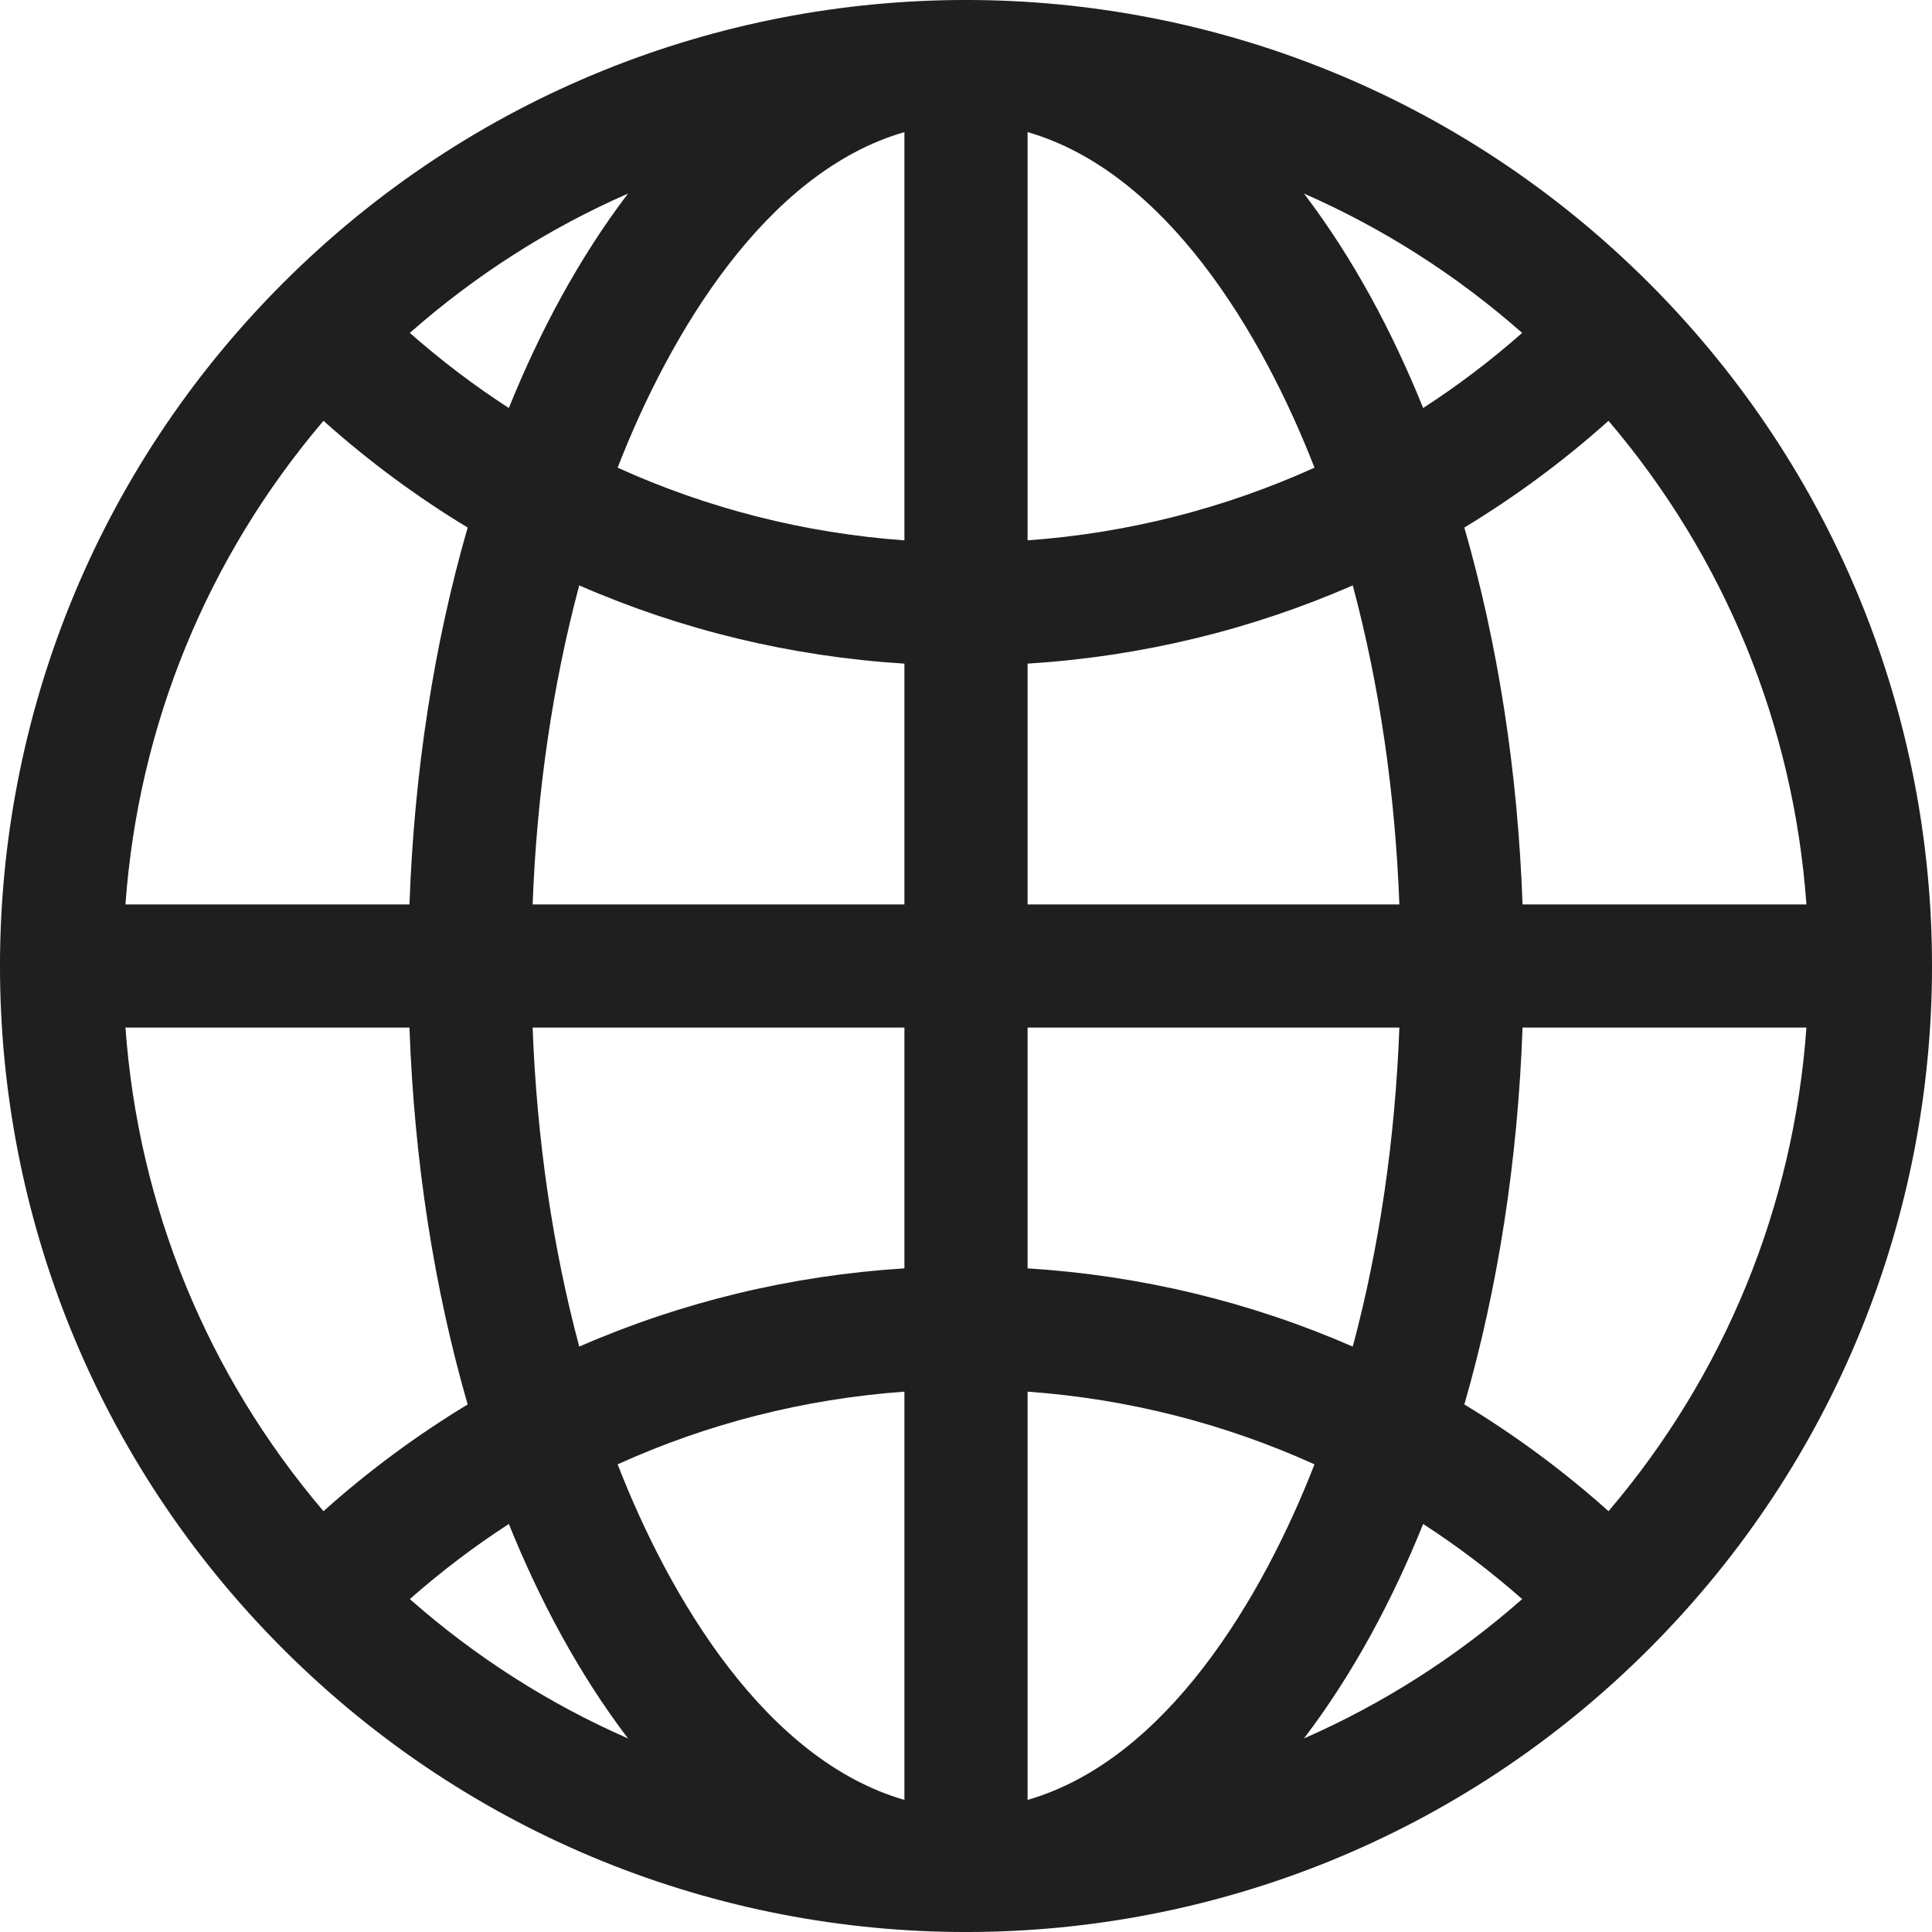 <svg width="16" height="16" viewBox="0 0 16 16" fill="none" xmlns="http://www.w3.org/2000/svg">
<path d="M13.656 2.344C10.53 -0.781 5.471 -0.782 2.344 2.344C-0.781 5.47 -0.782 10.53 2.344 13.656C5.47 16.781 10.53 16.782 13.656 13.656C16.781 10.53 16.782 5.471 13.656 2.344ZM13.321 12.515C12.948 12.181 12.548 11.886 12.127 11.631C12.405 10.669 12.57 9.61 12.609 8.51H14.96C14.854 9.993 14.284 11.384 13.321 12.515ZM1.039 8.51H3.391C3.43 9.61 3.595 10.669 3.873 11.631C3.452 11.886 3.052 12.181 2.679 12.515C1.716 11.384 1.146 9.993 1.039 8.51ZM2.679 3.485C3.052 3.819 3.452 4.114 3.873 4.369C3.595 5.331 3.43 6.39 3.391 7.49H1.039C1.146 6.007 1.716 4.616 2.679 3.485ZM7.49 4.475C6.659 4.415 5.858 4.21 5.115 3.873C5.547 2.76 6.343 1.425 7.49 1.094V4.475ZM7.49 5.496V7.49H4.411C4.446 6.559 4.578 5.666 4.797 4.848C5.642 5.217 6.55 5.437 7.49 5.496ZM7.49 8.51V10.504C6.55 10.563 5.642 10.783 4.797 11.152C4.578 10.334 4.446 9.441 4.411 8.51H7.49ZM7.49 11.525V14.906C6.343 14.575 5.547 13.24 5.115 12.127C5.858 11.79 6.659 11.585 7.49 11.525ZM8.51 11.525C9.341 11.585 10.142 11.79 10.886 12.127C10.453 13.24 9.657 14.575 8.51 14.906V11.525ZM8.51 10.504V8.51H11.589C11.554 9.441 11.422 10.334 11.203 11.152C10.358 10.783 9.45 10.563 8.51 10.504ZM8.51 7.49V5.496C9.45 5.437 10.358 5.217 11.203 4.848C11.422 5.666 11.554 6.559 11.589 7.49H8.51ZM8.51 4.475V1.094C9.657 1.425 10.453 2.76 10.886 3.873C10.142 4.21 9.341 4.415 8.51 4.475ZM10.799 1.603C11.451 1.889 12.06 2.276 12.606 2.757C12.346 2.986 12.072 3.194 11.786 3.379C11.532 2.75 11.207 2.139 10.799 1.603ZM4.214 3.379C3.928 3.194 3.654 2.986 3.394 2.757C3.94 2.276 4.548 1.889 5.201 1.603C4.793 2.139 4.468 2.75 4.214 3.379ZM4.214 12.621C4.468 13.25 4.793 13.861 5.201 14.397C4.548 14.111 3.94 13.724 3.394 13.243C3.654 13.014 3.928 12.806 4.214 12.621ZM11.786 12.621C12.072 12.806 12.346 13.014 12.606 13.243C12.06 13.724 11.451 14.111 10.799 14.397C11.207 13.861 11.532 13.25 11.786 12.621ZM12.609 7.49C12.57 6.39 12.405 5.331 12.127 4.369C12.548 4.114 12.948 3.819 13.321 3.485C14.284 4.616 14.854 6.007 14.96 7.49H12.609Z" fill="#1F1F1F"/>
</svg>
